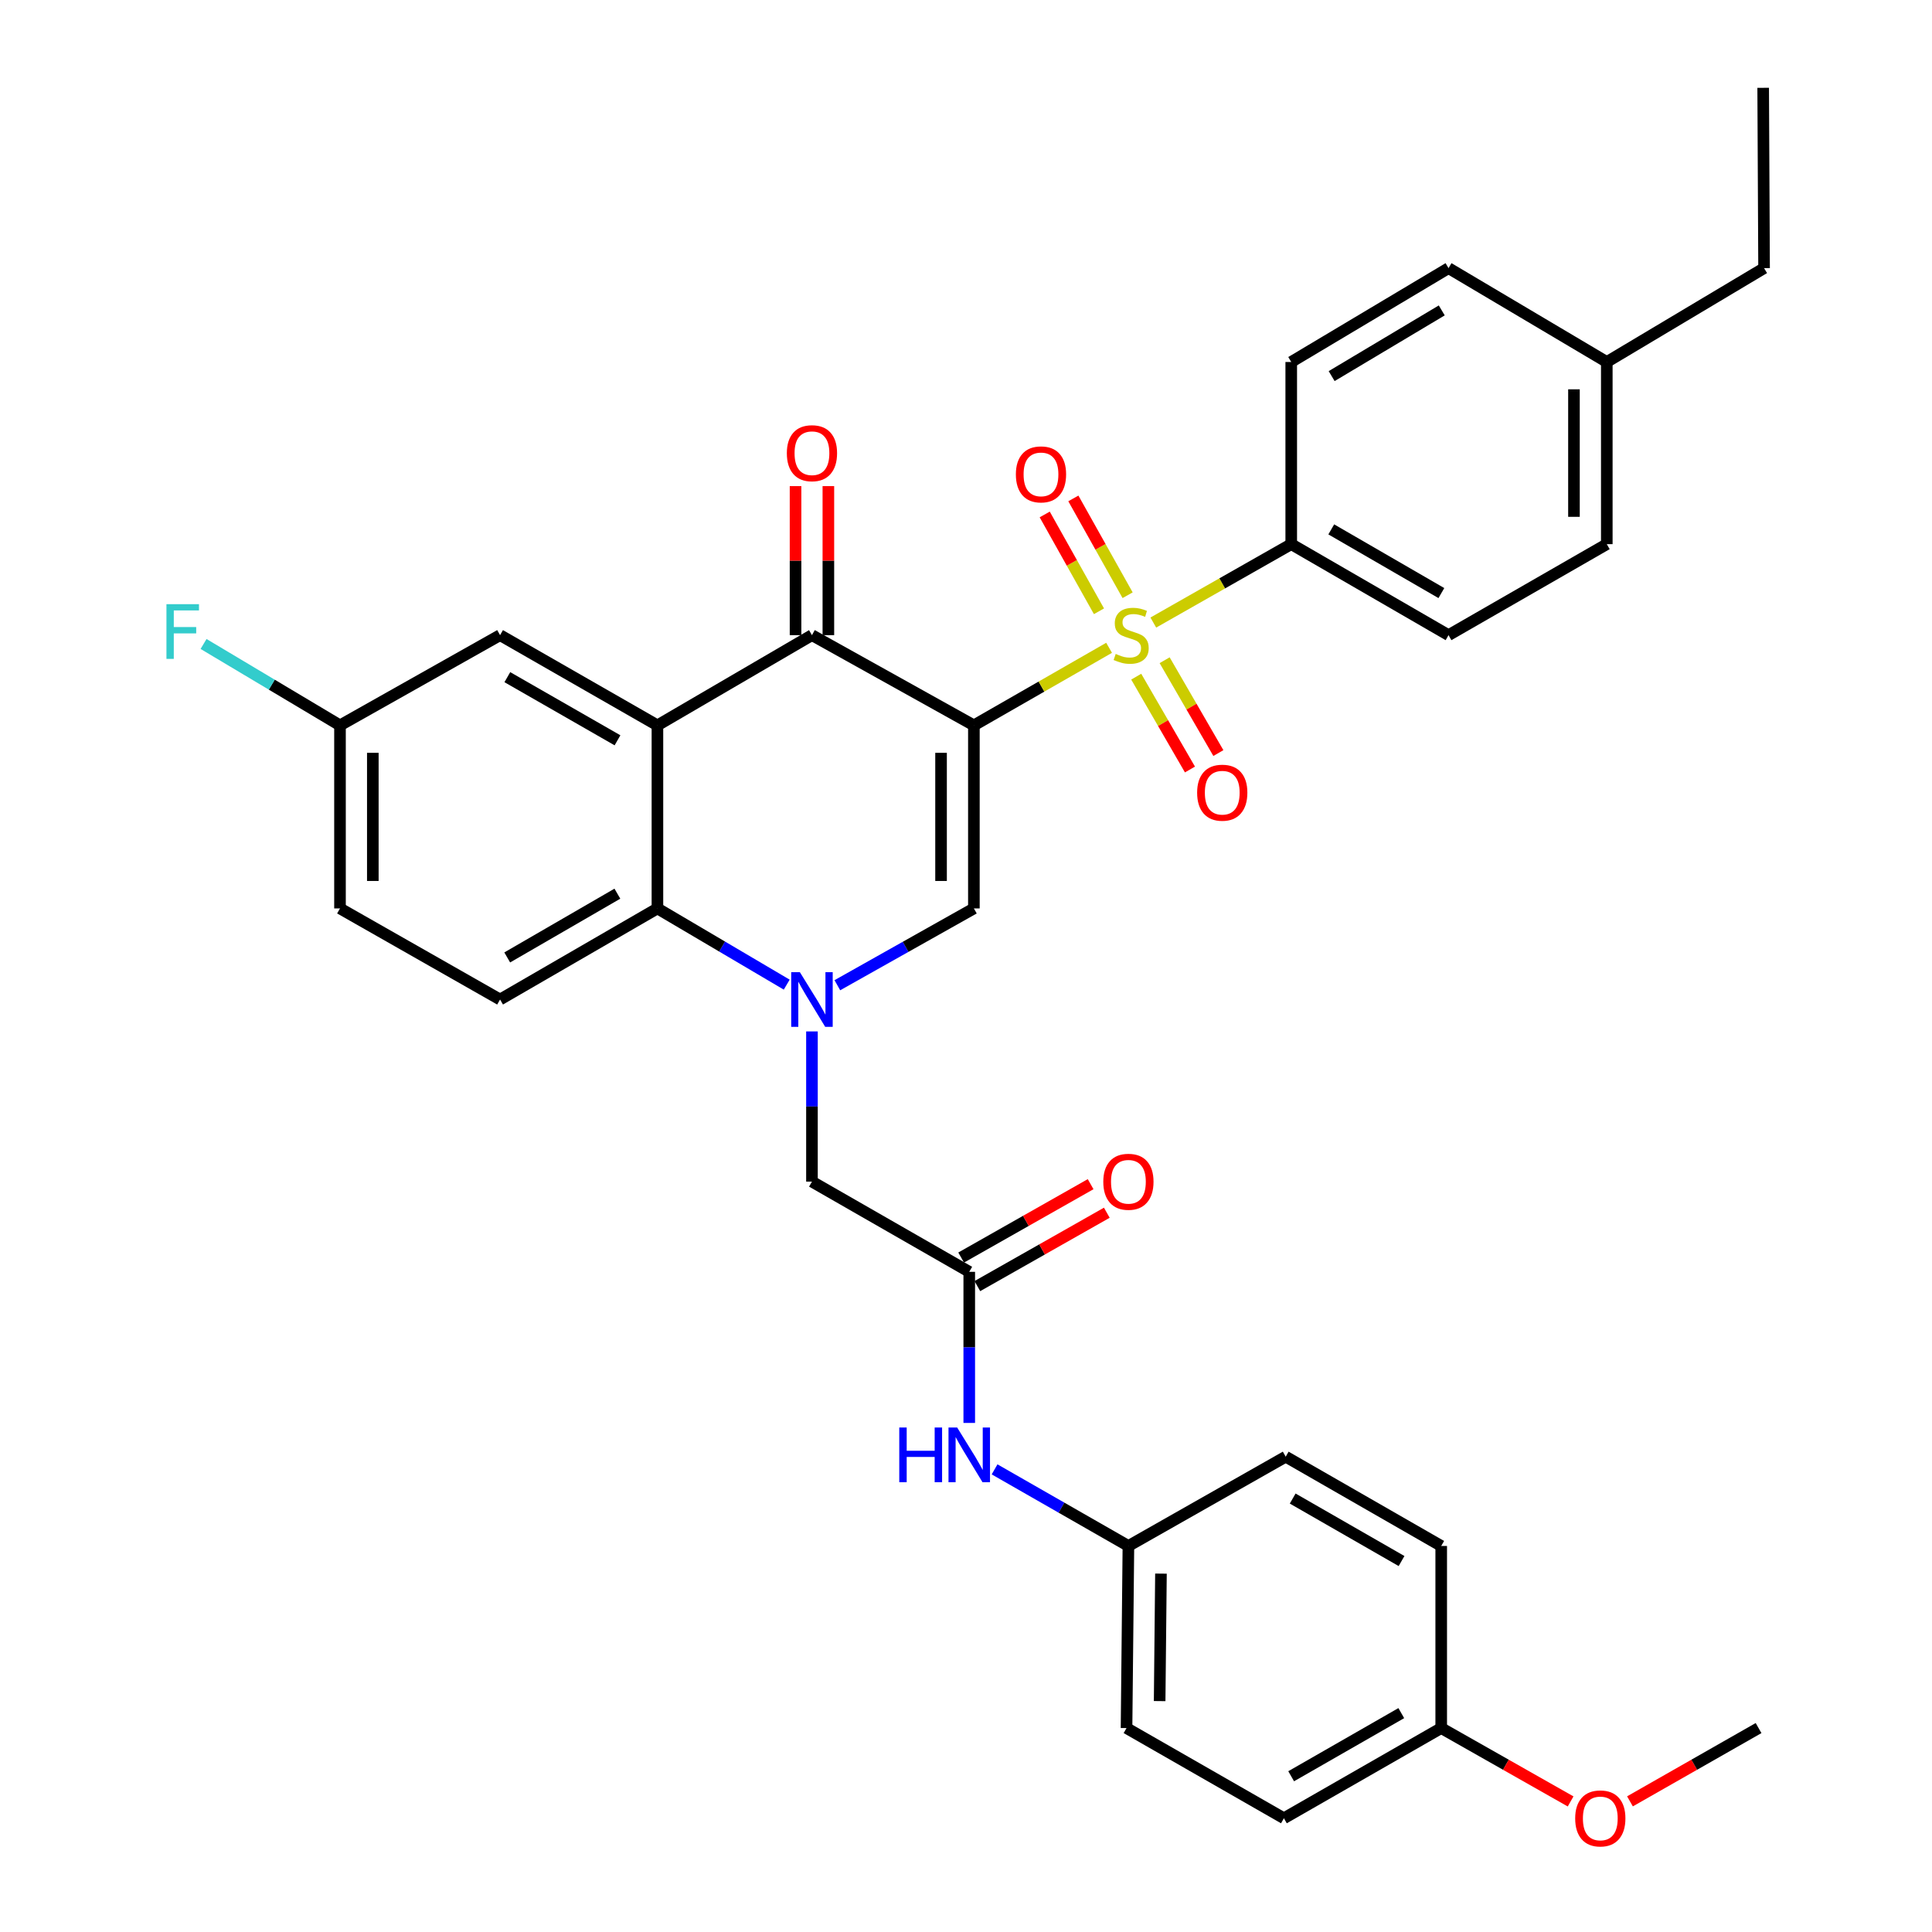<?xml version='1.0' encoding='iso-8859-1'?>
<svg version='1.1' baseProfile='full'
              xmlns='http://www.w3.org/2000/svg'
                      xmlns:rdkit='http://www.rdkit.org/xml'
                      xmlns:xlink='http://www.w3.org/1999/xlink'
                  xml:space='preserve'
width='1000px' height='1000px' viewBox='0 0 1000 1000'>
<!-- END OF HEADER -->
<rect style='opacity:1.0;fill:#FFFFFF;stroke:none' width='1000' height='1000' x='0' y='0'> </rect>
<path class='bond-0' d='M 504.081,375.444 L 539.072,355.374' style='fill:none;fill-rule:evenodd;stroke:#000000;stroke-width:6px;stroke-linecap:butt;stroke-linejoin:miter;stroke-opacity:1' />
<path class='bond-0' d='M 539.072,355.374 L 574.062,335.305' style='fill:none;fill-rule:evenodd;stroke:#CCCC00;stroke-width:6px;stroke-linecap:butt;stroke-linejoin:miter;stroke-opacity:1' />
<path class='bond-2' d='M 504.081,375.444 L 420.267,328.751' style='fill:none;fill-rule:evenodd;stroke:#000000;stroke-width:6px;stroke-linecap:butt;stroke-linejoin:miter;stroke-opacity:1' />
<path class='bond-3' d='M 504.081,375.444 L 504.081,470.2' style='fill:none;fill-rule:evenodd;stroke:#000000;stroke-width:6px;stroke-linecap:butt;stroke-linejoin:miter;stroke-opacity:1' />
<path class='bond-3' d='M 487.088,389.658 L 487.088,455.987' style='fill:none;fill-rule:evenodd;stroke:#000000;stroke-width:6px;stroke-linecap:butt;stroke-linejoin:miter;stroke-opacity:1' />
<path class='bond-7' d='M 596.951,322.234 L 632.645,301.943' style='fill:none;fill-rule:evenodd;stroke:#CCCC00;stroke-width:6px;stroke-linecap:butt;stroke-linejoin:miter;stroke-opacity:1' />
<path class='bond-7' d='M 632.645,301.943 L 668.34,281.651' style='fill:none;fill-rule:evenodd;stroke:#000000;stroke-width:6px;stroke-linecap:butt;stroke-linejoin:miter;stroke-opacity:1' />
<path class='bond-9' d='M 588.108,350.24 L 602.014,374.267' style='fill:none;fill-rule:evenodd;stroke:#CCCC00;stroke-width:6px;stroke-linecap:butt;stroke-linejoin:miter;stroke-opacity:1' />
<path class='bond-9' d='M 602.014,374.267 L 615.92,398.295' style='fill:none;fill-rule:evenodd;stroke:#FF0000;stroke-width:6px;stroke-linecap:butt;stroke-linejoin:miter;stroke-opacity:1' />
<path class='bond-9' d='M 602.816,341.728 L 616.722,365.755' style='fill:none;fill-rule:evenodd;stroke:#CCCC00;stroke-width:6px;stroke-linecap:butt;stroke-linejoin:miter;stroke-opacity:1' />
<path class='bond-9' d='M 616.722,365.755 L 630.628,389.783' style='fill:none;fill-rule:evenodd;stroke:#FF0000;stroke-width:6px;stroke-linecap:butt;stroke-linejoin:miter;stroke-opacity:1' />
<path class='bond-10' d='M 583.651,308.09 L 569.61,283.033' style='fill:none;fill-rule:evenodd;stroke:#CCCC00;stroke-width:6px;stroke-linecap:butt;stroke-linejoin:miter;stroke-opacity:1' />
<path class='bond-10' d='M 569.61,283.033 L 555.569,257.976' style='fill:none;fill-rule:evenodd;stroke:#FF0000;stroke-width:6px;stroke-linecap:butt;stroke-linejoin:miter;stroke-opacity:1' />
<path class='bond-10' d='M 568.826,316.397 L 554.786,291.34' style='fill:none;fill-rule:evenodd;stroke:#CCCC00;stroke-width:6px;stroke-linecap:butt;stroke-linejoin:miter;stroke-opacity:1' />
<path class='bond-10' d='M 554.786,291.34 L 540.745,266.283' style='fill:none;fill-rule:evenodd;stroke:#FF0000;stroke-width:6px;stroke-linecap:butt;stroke-linejoin:miter;stroke-opacity:1' />
<path class='bond-1' d='M 433.411,509.953 L 468.746,490.077' style='fill:none;fill-rule:evenodd;stroke:#0000FF;stroke-width:6px;stroke-linecap:butt;stroke-linejoin:miter;stroke-opacity:1' />
<path class='bond-1' d='M 468.746,490.077 L 504.081,470.2' style='fill:none;fill-rule:evenodd;stroke:#000000;stroke-width:6px;stroke-linecap:butt;stroke-linejoin:miter;stroke-opacity:1' />
<path class='bond-5' d='M 407.206,509.648 L 373.746,489.924' style='fill:none;fill-rule:evenodd;stroke:#0000FF;stroke-width:6px;stroke-linecap:butt;stroke-linejoin:miter;stroke-opacity:1' />
<path class='bond-5' d='M 373.746,489.924 L 340.285,470.2' style='fill:none;fill-rule:evenodd;stroke:#000000;stroke-width:6px;stroke-linecap:butt;stroke-linejoin:miter;stroke-opacity:1' />
<path class='bond-8' d='M 420.267,533.864 L 420.267,572.733' style='fill:none;fill-rule:evenodd;stroke:#0000FF;stroke-width:6px;stroke-linecap:butt;stroke-linejoin:miter;stroke-opacity:1' />
<path class='bond-8' d='M 420.267,572.733 L 420.267,611.603' style='fill:none;fill-rule:evenodd;stroke:#000000;stroke-width:6px;stroke-linecap:butt;stroke-linejoin:miter;stroke-opacity:1' />
<path class='bond-4' d='M 420.267,328.751 L 340.285,375.444' style='fill:none;fill-rule:evenodd;stroke:#000000;stroke-width:6px;stroke-linecap:butt;stroke-linejoin:miter;stroke-opacity:1' />
<path class='bond-14' d='M 428.764,328.751 L 428.764,290.181' style='fill:none;fill-rule:evenodd;stroke:#000000;stroke-width:6px;stroke-linecap:butt;stroke-linejoin:miter;stroke-opacity:1' />
<path class='bond-14' d='M 428.764,290.181 L 428.764,251.611' style='fill:none;fill-rule:evenodd;stroke:#FF0000;stroke-width:6px;stroke-linecap:butt;stroke-linejoin:miter;stroke-opacity:1' />
<path class='bond-14' d='M 411.77,328.751 L 411.77,290.181' style='fill:none;fill-rule:evenodd;stroke:#000000;stroke-width:6px;stroke-linecap:butt;stroke-linejoin:miter;stroke-opacity:1' />
<path class='bond-14' d='M 411.77,290.181 L 411.77,251.611' style='fill:none;fill-rule:evenodd;stroke:#FF0000;stroke-width:6px;stroke-linecap:butt;stroke-linejoin:miter;stroke-opacity:1' />
<path class='bond-12' d='M 340.285,375.444 L 258.831,328.751' style='fill:none;fill-rule:evenodd;stroke:#000000;stroke-width:6px;stroke-linecap:butt;stroke-linejoin:miter;stroke-opacity:1' />
<path class='bond-12' d='M 319.616,383.183 L 262.598,350.497' style='fill:none;fill-rule:evenodd;stroke:#000000;stroke-width:6px;stroke-linecap:butt;stroke-linejoin:miter;stroke-opacity:1' />
<path class='bond-34' d='M 340.285,375.444 L 340.285,470.2' style='fill:none;fill-rule:evenodd;stroke:#000000;stroke-width:6px;stroke-linecap:butt;stroke-linejoin:miter;stroke-opacity:1' />
<path class='bond-11' d='M 340.285,470.2 L 258.831,517.347' style='fill:none;fill-rule:evenodd;stroke:#000000;stroke-width:6px;stroke-linecap:butt;stroke-linejoin:miter;stroke-opacity:1' />
<path class='bond-11' d='M 319.555,462.565 L 262.537,495.568' style='fill:none;fill-rule:evenodd;stroke:#000000;stroke-width:6px;stroke-linecap:butt;stroke-linejoin:miter;stroke-opacity:1' />
<path class='bond-6' d='M 501.683,658.297 L 420.267,611.603' style='fill:none;fill-rule:evenodd;stroke:#000000;stroke-width:6px;stroke-linecap:butt;stroke-linejoin:miter;stroke-opacity:1' />
<path class='bond-13' d='M 501.683,658.297 L 501.683,697.401' style='fill:none;fill-rule:evenodd;stroke:#000000;stroke-width:6px;stroke-linecap:butt;stroke-linejoin:miter;stroke-opacity:1' />
<path class='bond-13' d='M 501.683,697.401 L 501.683,736.506' style='fill:none;fill-rule:evenodd;stroke:#0000FF;stroke-width:6px;stroke-linecap:butt;stroke-linejoin:miter;stroke-opacity:1' />
<path class='bond-15' d='M 505.873,665.688 L 539.379,646.697' style='fill:none;fill-rule:evenodd;stroke:#000000;stroke-width:6px;stroke-linecap:butt;stroke-linejoin:miter;stroke-opacity:1' />
<path class='bond-15' d='M 539.379,646.697 L 572.885,627.705' style='fill:none;fill-rule:evenodd;stroke:#FF0000;stroke-width:6px;stroke-linecap:butt;stroke-linejoin:miter;stroke-opacity:1' />
<path class='bond-15' d='M 497.494,650.905 L 531,631.913' style='fill:none;fill-rule:evenodd;stroke:#000000;stroke-width:6px;stroke-linecap:butt;stroke-linejoin:miter;stroke-opacity:1' />
<path class='bond-15' d='M 531,631.913 L 564.506,612.922' style='fill:none;fill-rule:evenodd;stroke:#FF0000;stroke-width:6px;stroke-linecap:butt;stroke-linejoin:miter;stroke-opacity:1' />
<path class='bond-16' d='M 668.34,281.651 L 749.756,328.751' style='fill:none;fill-rule:evenodd;stroke:#000000;stroke-width:6px;stroke-linecap:butt;stroke-linejoin:miter;stroke-opacity:1' />
<path class='bond-16' d='M 689.062,274.007 L 746.053,306.976' style='fill:none;fill-rule:evenodd;stroke:#000000;stroke-width:6px;stroke-linecap:butt;stroke-linejoin:miter;stroke-opacity:1' />
<path class='bond-17' d='M 668.34,281.651 L 668.34,187.367' style='fill:none;fill-rule:evenodd;stroke:#000000;stroke-width:6px;stroke-linecap:butt;stroke-linejoin:miter;stroke-opacity:1' />
<path class='bond-20' d='M 258.831,517.347 L 175.98,470.2' style='fill:none;fill-rule:evenodd;stroke:#000000;stroke-width:6px;stroke-linecap:butt;stroke-linejoin:miter;stroke-opacity:1' />
<path class='bond-18' d='M 258.831,328.751 L 175.98,375.444' style='fill:none;fill-rule:evenodd;stroke:#000000;stroke-width:6px;stroke-linecap:butt;stroke-linejoin:miter;stroke-opacity:1' />
<path class='bond-19' d='M 514.796,760.54 L 549.43,780.365' style='fill:none;fill-rule:evenodd;stroke:#0000FF;stroke-width:6px;stroke-linecap:butt;stroke-linejoin:miter;stroke-opacity:1' />
<path class='bond-19' d='M 549.43,780.365 L 584.063,800.19' style='fill:none;fill-rule:evenodd;stroke:#000000;stroke-width:6px;stroke-linecap:butt;stroke-linejoin:miter;stroke-opacity:1' />
<path class='bond-23' d='M 749.756,328.751 L 831.673,281.651' style='fill:none;fill-rule:evenodd;stroke:#000000;stroke-width:6px;stroke-linecap:butt;stroke-linejoin:miter;stroke-opacity:1' />
<path class='bond-22' d='M 668.34,187.367 L 749.756,138.785' style='fill:none;fill-rule:evenodd;stroke:#000000;stroke-width:6px;stroke-linecap:butt;stroke-linejoin:miter;stroke-opacity:1' />
<path class='bond-22' d='M 689.26,194.672 L 746.251,160.665' style='fill:none;fill-rule:evenodd;stroke:#000000;stroke-width:6px;stroke-linecap:butt;stroke-linejoin:miter;stroke-opacity:1' />
<path class='bond-24' d='M 175.98,375.444 L 140.671,354.381' style='fill:none;fill-rule:evenodd;stroke:#000000;stroke-width:6px;stroke-linecap:butt;stroke-linejoin:miter;stroke-opacity:1' />
<path class='bond-24' d='M 140.671,354.381 L 105.363,333.318' style='fill:none;fill-rule:evenodd;stroke:#33CCCC;stroke-width:6px;stroke-linecap:butt;stroke-linejoin:miter;stroke-opacity:1' />
<path class='bond-35' d='M 175.98,375.444 L 175.98,470.2' style='fill:none;fill-rule:evenodd;stroke:#000000;stroke-width:6px;stroke-linecap:butt;stroke-linejoin:miter;stroke-opacity:1' />
<path class='bond-35' d='M 192.973,389.658 L 192.973,455.987' style='fill:none;fill-rule:evenodd;stroke:#000000;stroke-width:6px;stroke-linecap:butt;stroke-linejoin:miter;stroke-opacity:1' />
<path class='bond-26' d='M 584.063,800.19 L 665.479,753.978' style='fill:none;fill-rule:evenodd;stroke:#000000;stroke-width:6px;stroke-linecap:butt;stroke-linejoin:miter;stroke-opacity:1' />
<path class='bond-27' d='M 584.063,800.19 L 583.09,894.446' style='fill:none;fill-rule:evenodd;stroke:#000000;stroke-width:6px;stroke-linecap:butt;stroke-linejoin:miter;stroke-opacity:1' />
<path class='bond-27' d='M 600.909,814.504 L 600.229,880.483' style='fill:none;fill-rule:evenodd;stroke:#000000;stroke-width:6px;stroke-linecap:butt;stroke-linejoin:miter;stroke-opacity:1' />
<path class='bond-21' d='M 745.971,894.446 L 664.545,941.13' style='fill:none;fill-rule:evenodd;stroke:#000000;stroke-width:6px;stroke-linecap:butt;stroke-linejoin:miter;stroke-opacity:1' />
<path class='bond-21' d='M 725.305,886.706 L 668.306,919.385' style='fill:none;fill-rule:evenodd;stroke:#000000;stroke-width:6px;stroke-linecap:butt;stroke-linejoin:miter;stroke-opacity:1' />
<path class='bond-30' d='M 745.971,894.446 L 779.458,913.432' style='fill:none;fill-rule:evenodd;stroke:#000000;stroke-width:6px;stroke-linecap:butt;stroke-linejoin:miter;stroke-opacity:1' />
<path class='bond-30' d='M 779.458,913.432 L 812.946,932.418' style='fill:none;fill-rule:evenodd;stroke:#FF0000;stroke-width:6px;stroke-linecap:butt;stroke-linejoin:miter;stroke-opacity:1' />
<path class='bond-37' d='M 745.971,894.446 L 745.971,800.19' style='fill:none;fill-rule:evenodd;stroke:#000000;stroke-width:6px;stroke-linecap:butt;stroke-linejoin:miter;stroke-opacity:1' />
<path class='bond-25' d='M 749.756,138.785 L 831.673,187.367' style='fill:none;fill-rule:evenodd;stroke:#000000;stroke-width:6px;stroke-linecap:butt;stroke-linejoin:miter;stroke-opacity:1' />
<path class='bond-36' d='M 831.673,281.651 L 831.673,187.367' style='fill:none;fill-rule:evenodd;stroke:#000000;stroke-width:6px;stroke-linecap:butt;stroke-linejoin:miter;stroke-opacity:1' />
<path class='bond-36' d='M 814.68,267.508 L 814.68,201.51' style='fill:none;fill-rule:evenodd;stroke:#000000;stroke-width:6px;stroke-linecap:butt;stroke-linejoin:miter;stroke-opacity:1' />
<path class='bond-31' d='M 831.673,187.367 L 913.08,138.785' style='fill:none;fill-rule:evenodd;stroke:#000000;stroke-width:6px;stroke-linecap:butt;stroke-linejoin:miter;stroke-opacity:1' />
<path class='bond-29' d='M 665.479,753.978 L 745.971,800.19' style='fill:none;fill-rule:evenodd;stroke:#000000;stroke-width:6px;stroke-linecap:butt;stroke-linejoin:miter;stroke-opacity:1' />
<path class='bond-29' d='M 669.092,775.647 L 725.436,807.995' style='fill:none;fill-rule:evenodd;stroke:#000000;stroke-width:6px;stroke-linecap:butt;stroke-linejoin:miter;stroke-opacity:1' />
<path class='bond-28' d='M 583.09,894.446 L 664.545,941.13' style='fill:none;fill-rule:evenodd;stroke:#000000;stroke-width:6px;stroke-linecap:butt;stroke-linejoin:miter;stroke-opacity:1' />
<path class='bond-32' d='M 843.669,932.378 L 876.949,913.412' style='fill:none;fill-rule:evenodd;stroke:#FF0000;stroke-width:6px;stroke-linecap:butt;stroke-linejoin:miter;stroke-opacity:1' />
<path class='bond-32' d='M 876.949,913.412 L 910.229,894.446' style='fill:none;fill-rule:evenodd;stroke:#000000;stroke-width:6px;stroke-linecap:butt;stroke-linejoin:miter;stroke-opacity:1' />
<path class='bond-33' d='M 913.08,138.785 L 912.618,45.455' style='fill:none;fill-rule:evenodd;stroke:#000000;stroke-width:6px;stroke-linecap:butt;stroke-linejoin:miter;stroke-opacity:1' />
<path  class='atom-1' d='M 577.488 338.471
Q 577.808 338.591, 579.128 339.151
Q 580.448 339.711, 581.888 340.071
Q 583.368 340.391, 584.808 340.391
Q 587.488 340.391, 589.048 339.111
Q 590.608 337.791, 590.608 335.511
Q 590.608 333.951, 589.808 332.991
Q 589.048 332.031, 587.848 331.511
Q 586.648 330.991, 584.648 330.391
Q 582.128 329.631, 580.608 328.911
Q 579.128 328.191, 578.048 326.671
Q 577.008 325.151, 577.008 322.591
Q 577.008 319.031, 579.408 316.831
Q 581.848 314.631, 586.648 314.631
Q 589.928 314.631, 593.648 316.191
L 592.728 319.271
Q 589.328 317.871, 586.768 317.871
Q 584.008 317.871, 582.488 319.031
Q 580.968 320.151, 581.008 322.111
Q 581.008 323.631, 581.768 324.551
Q 582.568 325.471, 583.688 325.991
Q 584.848 326.511, 586.768 327.111
Q 589.328 327.911, 590.848 328.711
Q 592.368 329.511, 593.448 331.151
Q 594.568 332.751, 594.568 335.511
Q 594.568 339.431, 591.928 341.551
Q 589.328 343.631, 584.968 343.631
Q 582.448 343.631, 580.528 343.071
Q 578.648 342.551, 576.408 341.631
L 577.488 338.471
' fill='#CCCC00'/>
<path  class='atom-2' d='M 414.007 503.187
L 423.287 518.187
Q 424.207 519.667, 425.687 522.347
Q 427.167 525.027, 427.247 525.187
L 427.247 503.187
L 431.007 503.187
L 431.007 531.507
L 427.127 531.507
L 417.167 515.107
Q 416.007 513.187, 414.767 510.987
Q 413.567 508.787, 413.207 508.107
L 413.207 531.507
L 409.527 531.507
L 409.527 503.187
L 414.007 503.187
' fill='#0000FF'/>
<path  class='atom-10' d='M 619.635 410.294
Q 619.635 403.494, 622.995 399.694
Q 626.355 395.894, 632.635 395.894
Q 638.915 395.894, 642.275 399.694
Q 645.635 403.494, 645.635 410.294
Q 645.635 417.174, 642.235 421.094
Q 638.835 424.974, 632.635 424.974
Q 626.395 424.974, 622.995 421.094
Q 619.635 417.214, 619.635 410.294
M 632.635 421.774
Q 636.955 421.774, 639.275 418.894
Q 641.635 415.974, 641.635 410.294
Q 641.635 404.734, 639.275 401.934
Q 636.955 399.094, 632.635 399.094
Q 628.315 399.094, 625.955 401.894
Q 623.635 404.694, 623.635 410.294
Q 623.635 416.014, 625.955 418.894
Q 628.315 421.774, 632.635 421.774
' fill='#FF0000'/>
<path  class='atom-11' d='M 525.814 245.535
Q 525.814 238.735, 529.174 234.935
Q 532.534 231.135, 538.814 231.135
Q 545.094 231.135, 548.454 234.935
Q 551.814 238.735, 551.814 245.535
Q 551.814 252.415, 548.414 256.335
Q 545.014 260.215, 538.814 260.215
Q 532.574 260.215, 529.174 256.335
Q 525.814 252.455, 525.814 245.535
M 538.814 257.015
Q 543.134 257.015, 545.454 254.135
Q 547.814 251.215, 547.814 245.535
Q 547.814 239.975, 545.454 237.175
Q 543.134 234.335, 538.814 234.335
Q 534.494 234.335, 532.134 237.135
Q 529.814 239.935, 529.814 245.535
Q 529.814 251.255, 532.134 254.135
Q 534.494 257.015, 538.814 257.015
' fill='#FF0000'/>
<path  class='atom-14' d='M 465.463 738.874
L 469.303 738.874
L 469.303 750.914
L 483.783 750.914
L 483.783 738.874
L 487.623 738.874
L 487.623 767.194
L 483.783 767.194
L 483.783 754.114
L 469.303 754.114
L 469.303 767.194
L 465.463 767.194
L 465.463 738.874
' fill='#0000FF'/>
<path  class='atom-14' d='M 495.423 738.874
L 504.703 753.874
Q 505.623 755.354, 507.103 758.034
Q 508.583 760.714, 508.663 760.874
L 508.663 738.874
L 512.423 738.874
L 512.423 767.194
L 508.543 767.194
L 498.583 750.794
Q 497.423 748.874, 496.183 746.674
Q 494.983 744.474, 494.623 743.794
L 494.623 767.194
L 490.943 767.194
L 490.943 738.874
L 495.423 738.874
' fill='#0000FF'/>
<path  class='atom-15' d='M 407.267 234.575
Q 407.267 227.775, 410.627 223.975
Q 413.987 220.175, 420.267 220.175
Q 426.547 220.175, 429.907 223.975
Q 433.267 227.775, 433.267 234.575
Q 433.267 241.455, 429.867 245.375
Q 426.467 249.255, 420.267 249.255
Q 414.027 249.255, 410.627 245.375
Q 407.267 241.495, 407.267 234.575
M 420.267 246.055
Q 424.587 246.055, 426.907 243.175
Q 429.267 240.255, 429.267 234.575
Q 429.267 229.015, 426.907 226.215
Q 424.587 223.375, 420.267 223.375
Q 415.947 223.375, 413.587 226.175
Q 411.267 228.975, 411.267 234.575
Q 411.267 240.295, 413.587 243.175
Q 415.947 246.055, 420.267 246.055
' fill='#FF0000'/>
<path  class='atom-16' d='M 571.063 611.683
Q 571.063 604.883, 574.423 601.083
Q 577.783 597.283, 584.063 597.283
Q 590.343 597.283, 593.703 601.083
Q 597.063 604.883, 597.063 611.683
Q 597.063 618.563, 593.663 622.483
Q 590.263 626.363, 584.063 626.363
Q 577.823 626.363, 574.423 622.483
Q 571.063 618.603, 571.063 611.683
M 584.063 623.163
Q 588.383 623.163, 590.703 620.283
Q 593.063 617.363, 593.063 611.683
Q 593.063 606.123, 590.703 603.323
Q 588.383 600.483, 584.063 600.483
Q 579.743 600.483, 577.383 603.283
Q 575.063 606.083, 575.063 611.683
Q 575.063 617.403, 577.383 620.283
Q 579.743 623.163, 584.063 623.163
' fill='#FF0000'/>
<path  class='atom-25' d='M 86.153 312.721
L 102.993 312.721
L 102.993 315.961
L 89.953 315.961
L 89.953 324.561
L 101.553 324.561
L 101.553 327.841
L 89.953 327.841
L 89.953 341.041
L 86.153 341.041
L 86.153 312.721
' fill='#33CCCC'/>
<path  class='atom-31' d='M 815.312 941.21
Q 815.312 934.41, 818.672 930.61
Q 822.032 926.81, 828.312 926.81
Q 834.592 926.81, 837.952 930.61
Q 841.312 934.41, 841.312 941.21
Q 841.312 948.09, 837.912 952.01
Q 834.512 955.89, 828.312 955.89
Q 822.072 955.89, 818.672 952.01
Q 815.312 948.13, 815.312 941.21
M 828.312 952.69
Q 832.632 952.69, 834.952 949.81
Q 837.312 946.89, 837.312 941.21
Q 837.312 935.65, 834.952 932.85
Q 832.632 930.01, 828.312 930.01
Q 823.992 930.01, 821.632 932.81
Q 819.312 935.61, 819.312 941.21
Q 819.312 946.93, 821.632 949.81
Q 823.992 952.69, 828.312 952.69
' fill='#FF0000'/>
</svg>
